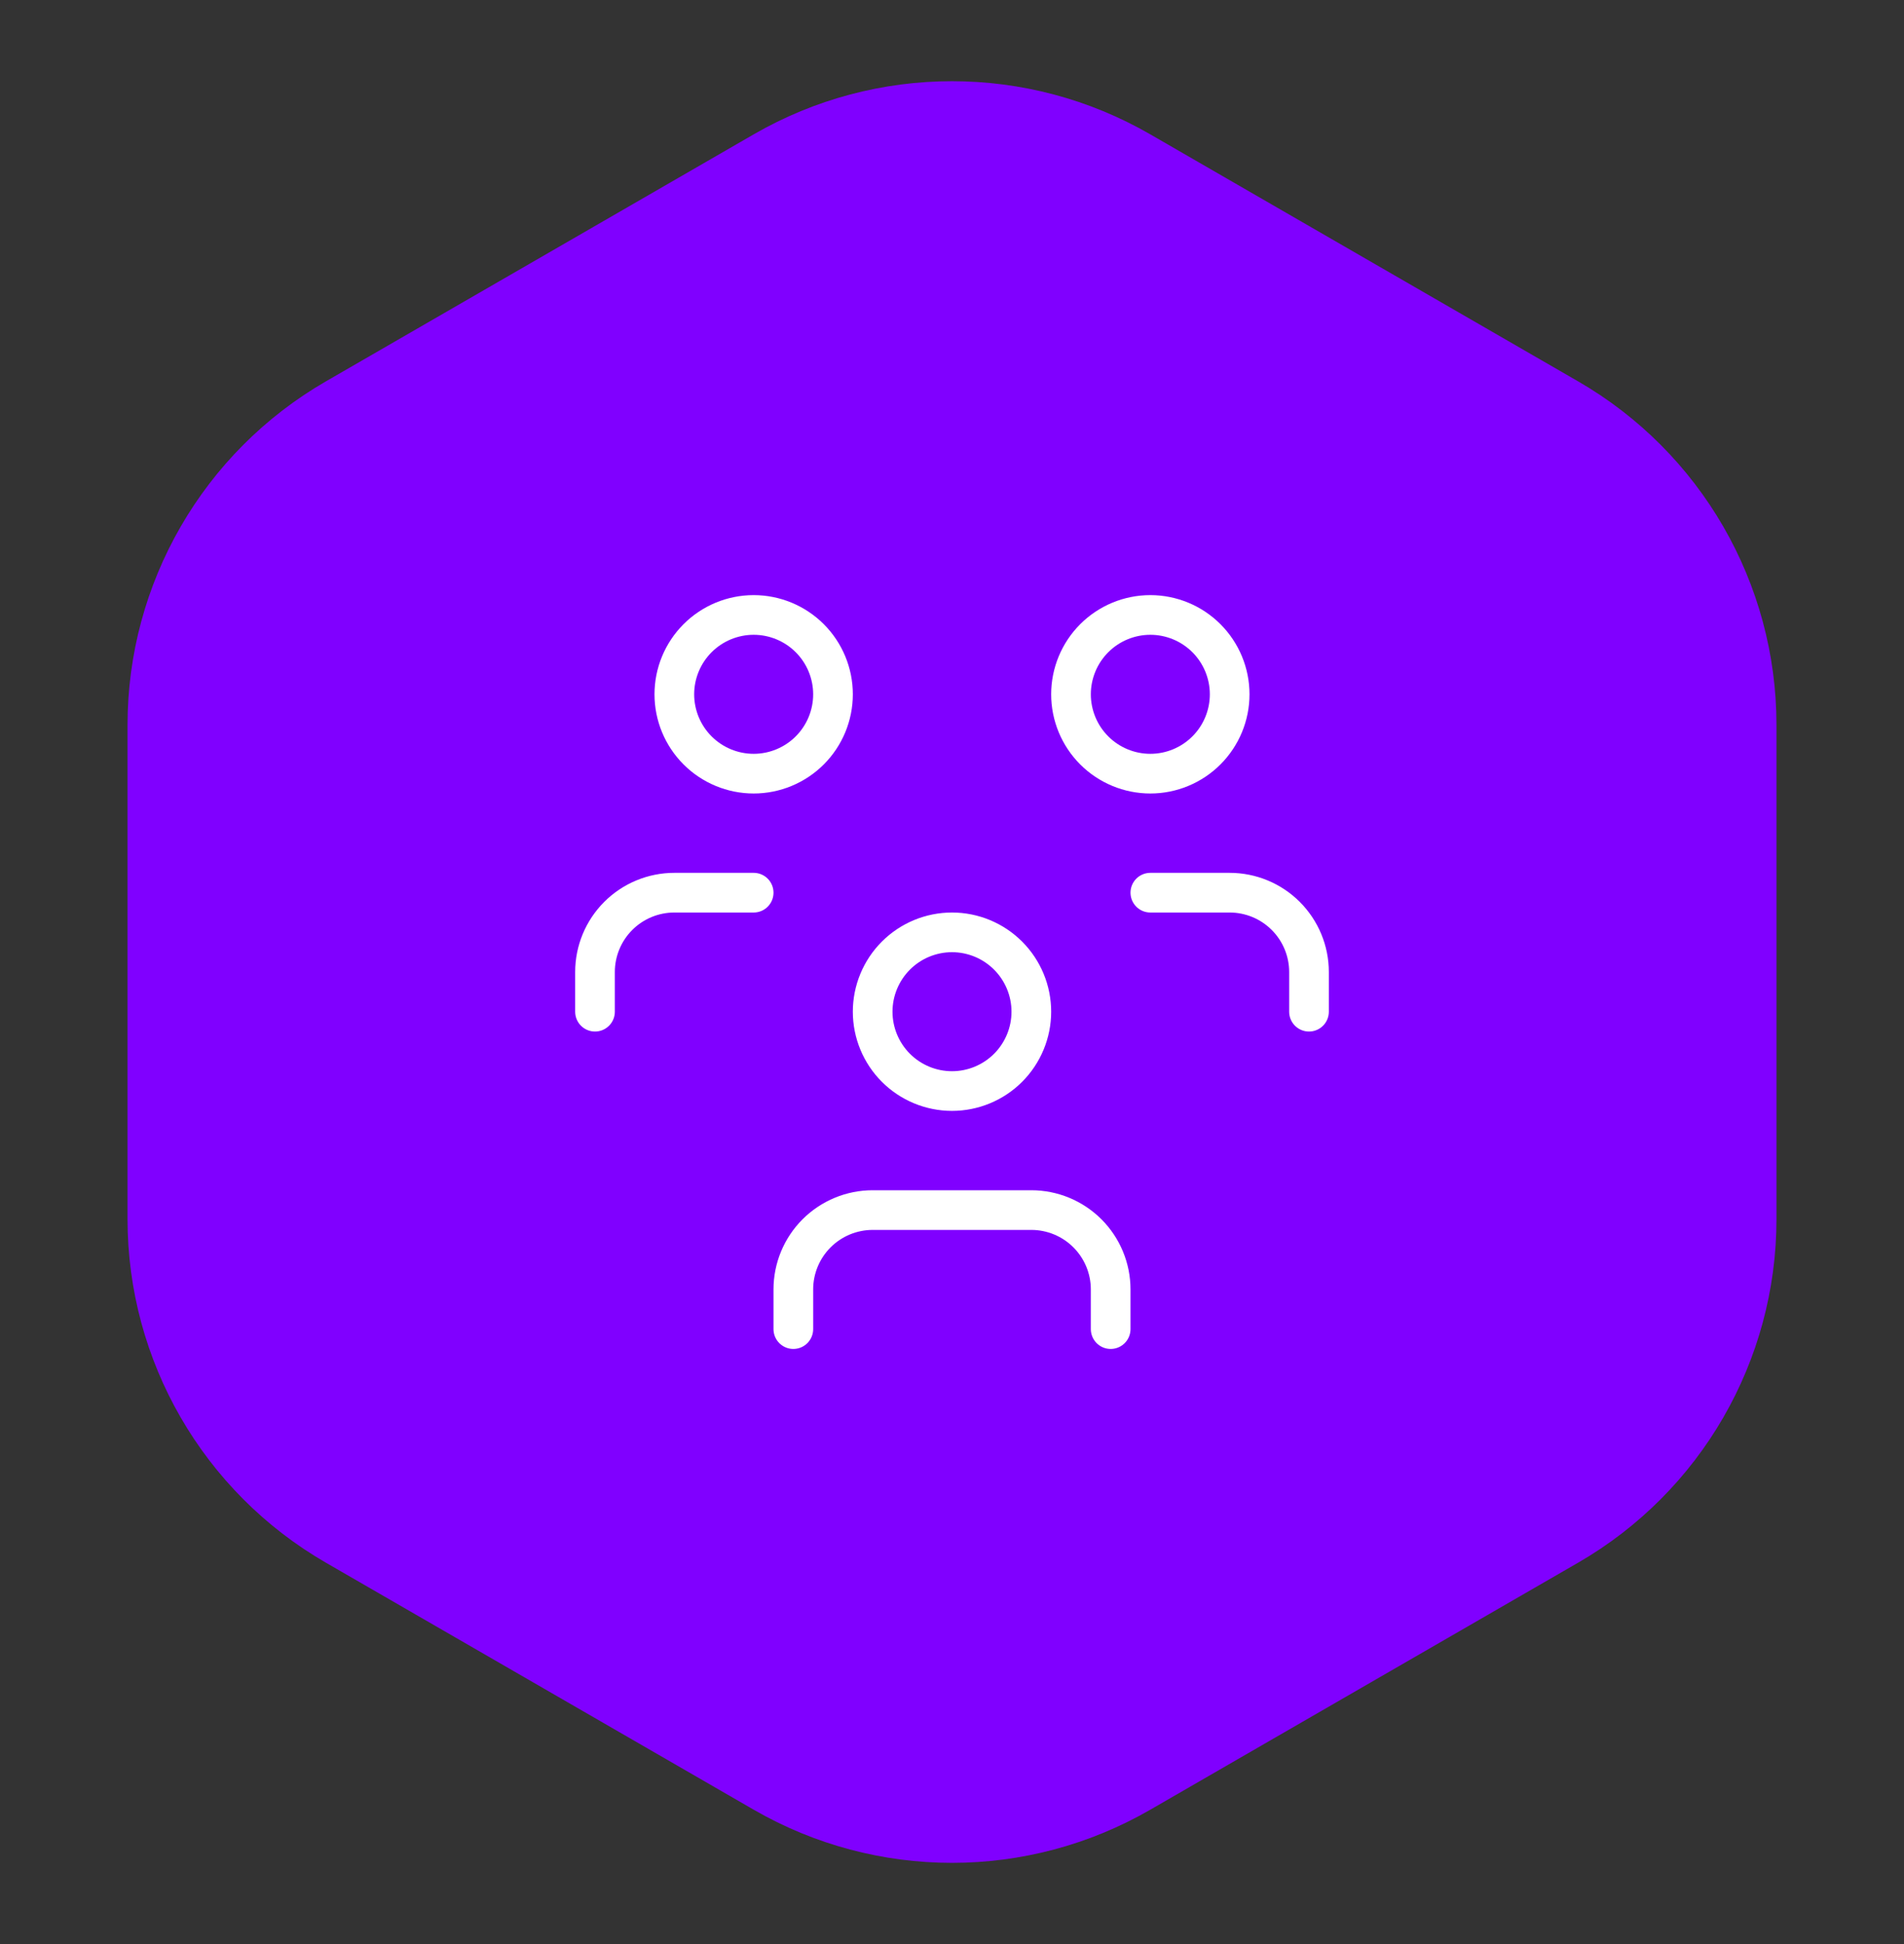 <svg width="48" height="49" viewBox="0 0 48 49" fill="none" xmlns="http://www.w3.org/2000/svg">
<rect x="0" y="0" width="48" height="49" fill="#333333" stroke="none"/>
<path d="M19 3.387C22.094 1.6 25.906 1.6 29 3.387L39.785 9.613C42.879 11.4 44.785 14.701 44.785 18.273V30.727C44.785 34.299 42.879 37.6 39.785 39.387L29 45.613C25.906 47.4 22.094 47.4 19 45.613L8.215 39.387C5.121 37.6 3.215 34.299 3.215 30.727V18.273C3.215 14.701 5.121 11.4 8.215 9.613L19 3.387Z" fill="#8000FF"/>
<path d="M20 33.5V32.5C20 31.97 20.211 31.461 20.586 31.086C20.961 30.711 21.47 30.5 22 30.5H26C26.53 30.5 27.039 30.711 27.414 31.086C27.789 31.461 28 31.97 28 32.5V33.5M29 22.5H31C31.53 22.5 32.039 22.711 32.414 23.086C32.789 23.461 33 23.97 33 24.5V25.5M15 25.5V24.5C15 23.97 15.211 23.461 15.586 23.086C15.961 22.711 16.47 22.5 17 22.5H19M22 25.5C22 26.03 22.211 26.539 22.586 26.914C22.961 27.289 23.47 27.5 24 27.5C24.53 27.5 25.039 27.289 25.414 26.914C25.789 26.539 26 26.03 26 25.5C26 24.97 25.789 24.461 25.414 24.086C25.039 23.711 24.53 23.5 24 23.5C23.47 23.5 22.961 23.711 22.586 24.086C22.211 24.461 22 24.97 22 25.5ZM27 17.5C27 18.03 27.211 18.539 27.586 18.914C27.961 19.289 28.47 19.5 29 19.5C29.53 19.5 30.039 19.289 30.414 18.914C30.789 18.539 31 18.03 31 17.5C31 16.97 30.789 16.461 30.414 16.086C30.039 15.711 29.53 15.5 29 15.5C28.47 15.5 27.961 15.711 27.586 16.086C27.211 16.461 27 16.97 27 17.5ZM17 17.5C17 18.03 17.211 18.539 17.586 18.914C17.961 19.289 18.47 19.5 19 19.5C19.53 19.5 20.039 19.289 20.414 18.914C20.789 18.539 21 18.03 21 17.5C21 16.97 20.789 16.461 20.414 16.086C20.039 15.711 19.53 15.5 19 15.5C18.47 15.5 17.961 15.711 17.586 16.086C17.211 16.461 17 16.97 17 17.5Z" stroke="white" stroke-linecap="round" stroke-linejoin="round"/>
</svg>
